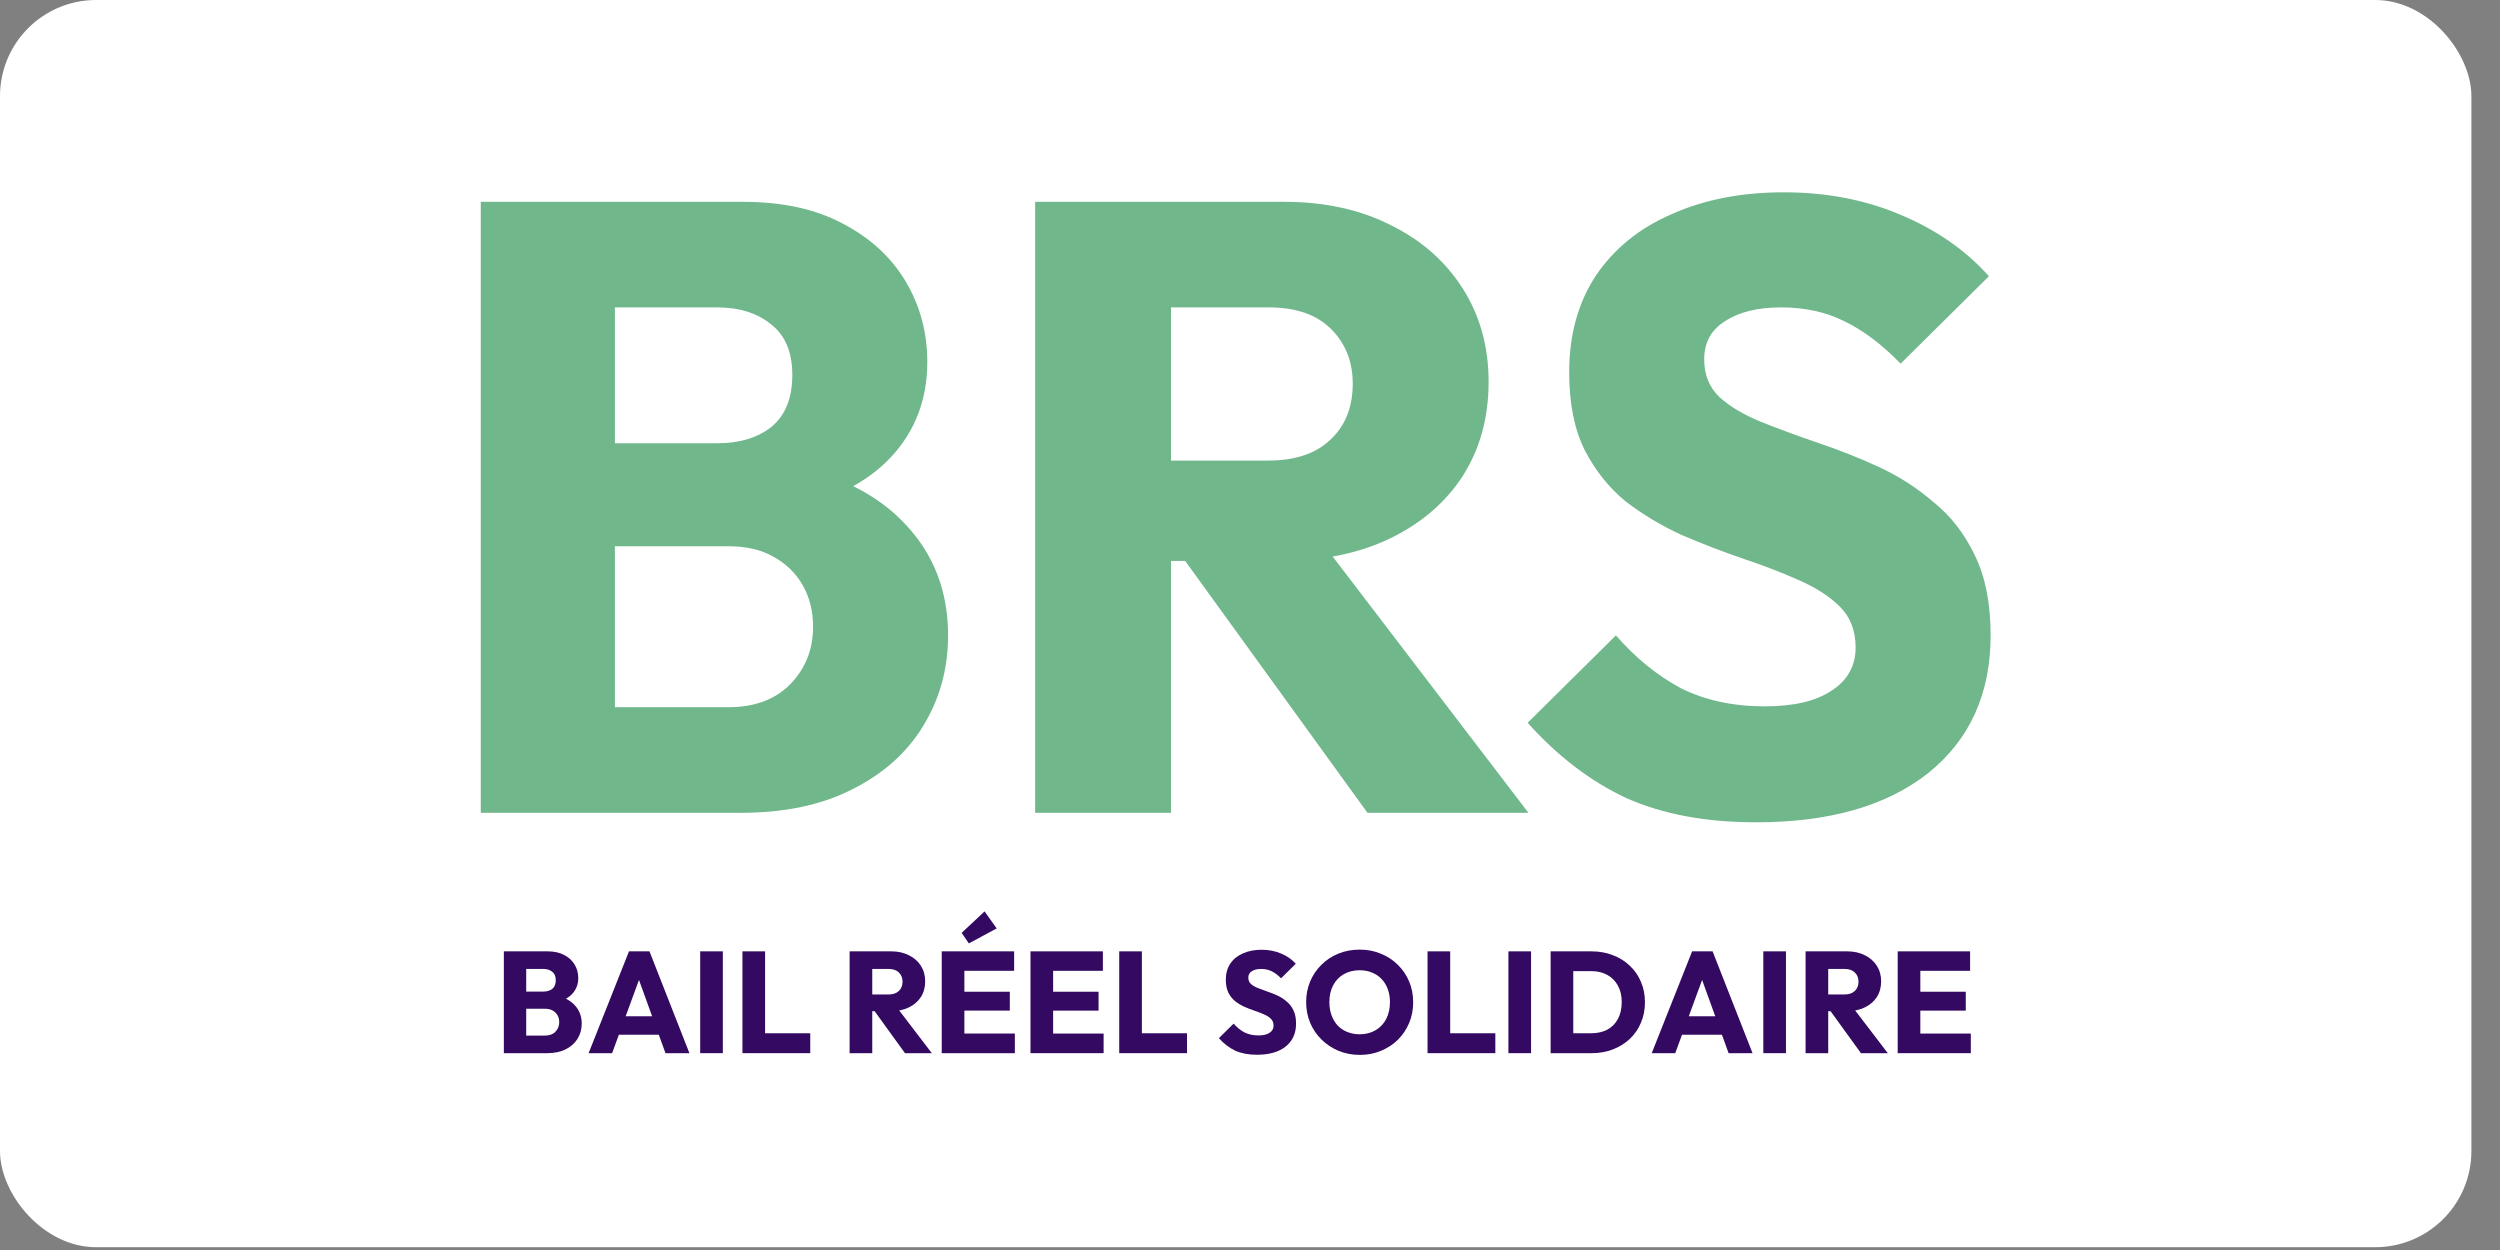 <svg width="52" height="26" viewBox="0 0 52 26" fill="none" xmlns="http://www.w3.org/2000/svg">
<rect x="0" y="0" width="52" height="26" fill="#808080" stroke="none"/>
<rect width="51.405" height="25.942" rx="2" fill="white"/>
<path d="M12.16 16.906V14.71H15.148C15.7 14.71 16.132 14.548 16.444 14.224C16.756 13.9 16.912 13.504 16.912 13.036C16.912 12.712 16.84 12.424 16.696 12.172C16.552 11.92 16.348 11.722 16.084 11.578C15.832 11.434 15.52 11.362 15.148 11.362H12.16V9.22H14.914C15.382 9.22 15.76 9.106 16.048 8.878C16.336 8.638 16.48 8.278 16.48 7.798C16.48 7.33 16.336 6.982 16.048 6.754C15.76 6.514 15.382 6.394 14.914 6.394H12.16V4.198H15.454C16.27 4.198 16.96 4.348 17.524 4.648C18.1 4.948 18.538 5.35 18.838 5.854C19.138 6.358 19.288 6.916 19.288 7.528C19.288 8.308 19.036 8.968 18.532 9.508C18.028 10.048 17.284 10.42 16.3 10.624L16.372 9.67C17.44 9.874 18.262 10.288 18.838 10.912C19.426 11.536 19.72 12.304 19.72 13.216C19.72 13.912 19.546 14.542 19.198 15.106C18.862 15.658 18.37 16.096 17.722 16.42C17.086 16.744 16.318 16.906 15.418 16.906H12.16ZM10 16.906V4.198H12.79V16.906H10Z" fill="#70B78B"/>
<path d="M23.691 11.668V9.58H26.373C26.937 9.58 27.369 9.436 27.669 9.148C27.981 8.86 28.137 8.47 28.137 7.978C28.137 7.522 27.987 7.144 27.687 6.844C27.387 6.544 26.955 6.394 26.391 6.394H23.691V4.198H26.715C27.555 4.198 28.293 4.36 28.929 4.684C29.565 4.996 30.063 5.434 30.423 5.998C30.783 6.562 30.963 7.21 30.963 7.942C30.963 8.686 30.783 9.34 30.423 9.904C30.063 10.456 29.559 10.888 28.911 11.2C28.263 11.512 27.501 11.668 26.625 11.668H23.691ZM21.531 16.906V4.198H24.357V16.906H21.531ZM28.443 16.906L24.483 11.434L27.075 10.732L31.791 16.906H28.443Z" fill="#70B78B"/>
<path d="M36.527 17.104C35.483 17.104 34.583 16.936 33.827 16.6C33.083 16.252 32.399 15.73 31.775 15.034L33.611 13.216C34.019 13.684 34.469 14.05 34.961 14.314C35.465 14.566 36.047 14.692 36.707 14.692C37.307 14.692 37.769 14.584 38.093 14.368C38.429 14.152 38.597 13.852 38.597 13.468C38.597 13.12 38.489 12.838 38.273 12.622C38.057 12.406 37.769 12.22 37.409 12.064C37.061 11.908 36.671 11.758 36.239 11.614C35.819 11.47 35.399 11.308 34.979 11.128C34.559 10.936 34.169 10.702 33.809 10.426C33.461 10.138 33.179 9.784 32.963 9.364C32.747 8.932 32.639 8.392 32.639 7.744C32.639 6.964 32.825 6.292 33.197 5.728C33.581 5.164 34.109 4.738 34.781 4.45C35.453 4.15 36.227 4 37.103 4C37.991 4 38.801 4.156 39.533 4.468C40.277 4.78 40.889 5.206 41.369 5.746L39.533 7.564C39.149 7.168 38.759 6.874 38.363 6.682C37.979 6.49 37.541 6.394 37.049 6.394C36.557 6.394 36.167 6.49 35.879 6.682C35.591 6.862 35.447 7.126 35.447 7.474C35.447 7.798 35.555 8.062 35.771 8.266C35.987 8.458 36.269 8.626 36.617 8.77C36.977 8.914 37.367 9.058 37.787 9.202C38.219 9.346 38.645 9.514 39.065 9.706C39.485 9.898 39.869 10.144 40.217 10.444C40.577 10.732 40.865 11.104 41.081 11.56C41.297 12.004 41.405 12.556 41.405 13.216C41.405 14.428 40.973 15.382 40.109 16.078C39.245 16.762 38.051 17.104 36.527 17.104Z" fill="#70B78B"/>
<path d="M10.84 21.906V21.54H11.338C11.43 21.54 11.502 21.513 11.554 21.459C11.606 21.405 11.632 21.339 11.632 21.261C11.632 21.207 11.62 21.159 11.596 21.117C11.572 21.075 11.538 21.042 11.494 21.018C11.452 20.994 11.4 20.982 11.338 20.982H10.84V20.625H11.299C11.377 20.625 11.44 20.606 11.488 20.568C11.536 20.528 11.56 20.468 11.56 20.388C11.56 20.31 11.536 20.252 11.488 20.214C11.44 20.174 11.377 20.154 11.299 20.154H10.84V19.788H11.389C11.525 19.788 11.64 19.813 11.734 19.863C11.83 19.913 11.903 19.98 11.953 20.064C12.003 20.148 12.028 20.241 12.028 20.343C12.028 20.473 11.986 20.583 11.902 20.673C11.818 20.763 11.694 20.825 11.53 20.859L11.542 20.7C11.72 20.734 11.857 20.803 11.953 20.907C12.051 21.011 12.1 21.139 12.1 21.291C12.1 21.407 12.071 21.512 12.013 21.606C11.957 21.698 11.875 21.771 11.767 21.825C11.661 21.879 11.533 21.906 11.383 21.906H10.84ZM10.48 21.906V19.788H10.945V21.906H10.48Z" fill="#330961"/>
<path d="M12.243 21.906L13.083 19.788H13.509L14.34 21.906H13.842L13.206 20.148H13.377L12.732 21.906H12.243ZM12.72 21.522V21.138H13.875V21.522H12.72Z" fill="#330961"/>
<path d="M14.564 21.906V19.788H15.035V21.906H14.564Z" fill="#330961"/>
<path d="M15.443 21.906V19.788H15.914V21.906H15.443ZM15.806 21.906V21.492H16.853V21.906H15.806Z" fill="#330961"/>
<path d="M18.032 21.033V20.685H18.479C18.573 20.685 18.645 20.661 18.695 20.613C18.747 20.565 18.773 20.5 18.773 20.418C18.773 20.342 18.748 20.279 18.698 20.229C18.648 20.179 18.576 20.154 18.482 20.154H18.032V19.788H18.536C18.676 19.788 18.799 19.815 18.905 19.869C19.011 19.921 19.094 19.994 19.154 20.088C19.214 20.182 19.244 20.29 19.244 20.412C19.244 20.536 19.214 20.645 19.154 20.739C19.094 20.831 19.01 20.903 18.902 20.955C18.794 21.007 18.667 21.033 18.521 21.033H18.032ZM17.672 21.906V19.788H18.143V21.906H17.672ZM18.824 21.906L18.164 20.994L18.596 20.877L19.382 21.906H18.824Z" fill="#330961"/>
<path d="M19.588 21.906V19.788H20.059V21.906H19.588ZM19.948 21.906V21.498H21.109V21.906H19.948ZM19.948 21.021V20.628H21.004V21.021H19.948ZM19.948 20.193V19.788H21.094V20.193H19.948ZM20.152 19.623L20.002 19.404L20.479 18.957L20.731 19.311L20.152 19.623Z" fill="#330961"/>
<path d="M21.434 21.906V19.788H21.905V21.906H21.434ZM21.794 21.906V21.498H22.955V21.906H21.794ZM21.794 21.021V20.628H22.85V21.021H21.794ZM21.794 20.193V19.788H22.94V20.193H21.794Z" fill="#330961"/>
<path d="M23.28 21.906V19.788H23.751V21.906H23.28ZM23.643 21.906V21.492H24.69V21.906H23.643Z" fill="#330961"/>
<path d="M26.145 21.939C25.971 21.939 25.821 21.911 25.695 21.855C25.571 21.797 25.457 21.71 25.353 21.594L25.659 21.291C25.727 21.369 25.802 21.43 25.884 21.474C25.968 21.516 26.065 21.537 26.175 21.537C26.275 21.537 26.352 21.519 26.406 21.483C26.462 21.447 26.49 21.397 26.49 21.333C26.49 21.275 26.472 21.228 26.436 21.192C26.4 21.156 26.352 21.125 26.292 21.099C26.234 21.073 26.169 21.048 26.097 21.024C26.027 21 25.957 20.973 25.887 20.943C25.817 20.911 25.752 20.872 25.692 20.826C25.634 20.778 25.587 20.719 25.551 20.649C25.515 20.577 25.497 20.487 25.497 20.379C25.497 20.249 25.528 20.137 25.59 20.043C25.654 19.949 25.742 19.878 25.854 19.83C25.966 19.78 26.095 19.755 26.241 19.755C26.389 19.755 26.524 19.781 26.646 19.833C26.77 19.885 26.872 19.956 26.952 20.046L26.646 20.349C26.582 20.283 26.517 20.234 26.451 20.202C26.387 20.17 26.314 20.154 26.232 20.154C26.15 20.154 26.085 20.17 26.037 20.202C25.989 20.232 25.965 20.276 25.965 20.334C25.965 20.388 25.983 20.432 26.019 20.466C26.055 20.498 26.102 20.526 26.16 20.55C26.22 20.574 26.285 20.598 26.355 20.622C26.427 20.646 26.498 20.674 26.568 20.706C26.638 20.738 26.702 20.779 26.76 20.829C26.82 20.877 26.868 20.939 26.904 21.015C26.94 21.089 26.958 21.181 26.958 21.291C26.958 21.493 26.886 21.652 26.742 21.768C26.598 21.882 26.399 21.939 26.145 21.939Z" fill="#330961"/>
<path d="M28.287 21.942C28.127 21.942 27.979 21.914 27.843 21.858C27.709 21.802 27.591 21.724 27.489 21.624C27.387 21.524 27.308 21.408 27.252 21.276C27.196 21.142 27.168 20.998 27.168 20.844C27.168 20.688 27.196 20.544 27.252 20.412C27.308 20.28 27.386 20.165 27.486 20.067C27.586 19.967 27.703 19.89 27.837 19.836C27.973 19.78 28.121 19.752 28.281 19.752C28.439 19.752 28.585 19.78 28.719 19.836C28.855 19.89 28.973 19.967 29.073 20.067C29.175 20.165 29.254 20.281 29.31 20.415C29.366 20.547 29.394 20.691 29.394 20.847C29.394 21.001 29.366 21.145 29.31 21.279C29.254 21.411 29.176 21.527 29.076 21.627C28.976 21.725 28.858 21.802 28.722 21.858C28.588 21.914 28.443 21.942 28.287 21.942ZM28.281 21.513C28.407 21.513 28.517 21.485 28.611 21.429C28.707 21.373 28.781 21.295 28.833 21.195C28.885 21.093 28.911 20.976 28.911 20.844C28.911 20.744 28.896 20.654 28.866 20.574C28.836 20.492 28.793 20.422 28.737 20.364C28.681 20.304 28.614 20.259 28.536 20.229C28.46 20.197 28.375 20.181 28.281 20.181C28.155 20.181 28.044 20.209 27.948 20.265C27.854 20.319 27.781 20.396 27.729 20.496C27.677 20.594 27.651 20.71 27.651 20.844C27.651 20.944 27.666 21.035 27.696 21.117C27.726 21.199 27.768 21.27 27.822 21.33C27.878 21.388 27.945 21.433 28.023 21.465C28.101 21.497 28.187 21.513 28.281 21.513Z" fill="#330961"/>
<path d="M29.693 21.906V19.788H30.164V21.906H29.693ZM30.056 21.906V21.492H31.103V21.906H30.056Z" fill="#330961"/>
<path d="M31.375 21.906V19.788H31.846V21.906H31.375Z" fill="#330961"/>
<path d="M32.571 21.906V21.492H33.096C33.224 21.492 33.336 21.467 33.432 21.417C33.528 21.365 33.602 21.29 33.654 21.192C33.706 21.094 33.732 20.978 33.732 20.844C33.732 20.71 33.705 20.595 33.651 20.499C33.599 20.403 33.525 20.329 33.429 20.277C33.335 20.225 33.224 20.199 33.096 20.199H32.556V19.788H33.102C33.262 19.788 33.409 19.814 33.543 19.866C33.679 19.916 33.797 19.989 33.897 20.085C33.999 20.179 34.077 20.291 34.131 20.421C34.187 20.549 34.215 20.691 34.215 20.847C34.215 21.001 34.187 21.143 34.131 21.273C34.077 21.403 34 21.515 33.9 21.609C33.8 21.703 33.682 21.776 33.546 21.828C33.412 21.88 33.266 21.906 33.108 21.906H32.571ZM32.253 21.906V19.788H32.724V21.906H32.253Z" fill="#330961"/>
<path d="M34.356 21.906L35.196 19.788H35.622L36.453 21.906H35.955L35.319 20.148H35.49L34.845 21.906H34.356ZM34.833 21.522V21.138H35.988V21.522H34.833Z" fill="#330961"/>
<path d="M36.677 21.906V19.788H37.148V21.906H36.677Z" fill="#330961"/>
<path d="M37.916 21.033V20.685H38.363C38.457 20.685 38.529 20.661 38.579 20.613C38.631 20.565 38.657 20.5 38.657 20.418C38.657 20.342 38.632 20.279 38.582 20.229C38.532 20.179 38.46 20.154 38.366 20.154H37.916V19.788H38.42C38.56 19.788 38.683 19.815 38.789 19.869C38.895 19.921 38.978 19.994 39.038 20.088C39.098 20.182 39.128 20.29 39.128 20.412C39.128 20.536 39.098 20.645 39.038 20.739C38.978 20.831 38.894 20.903 38.786 20.955C38.678 21.007 38.551 21.033 38.405 21.033H37.916ZM37.556 21.906V19.788H38.027V21.906H37.556ZM38.708 21.906L38.048 20.994L38.48 20.877L39.266 21.906H38.708Z" fill="#330961"/>
<path d="M39.472 21.906V19.788H39.943V21.906H39.472ZM39.832 21.906V21.498H40.993V21.906H39.832ZM39.832 21.021V20.628H40.888V21.021H39.832ZM39.832 20.193V19.788H40.978V20.193H39.832Z" fill="#330961"/>
</svg>
